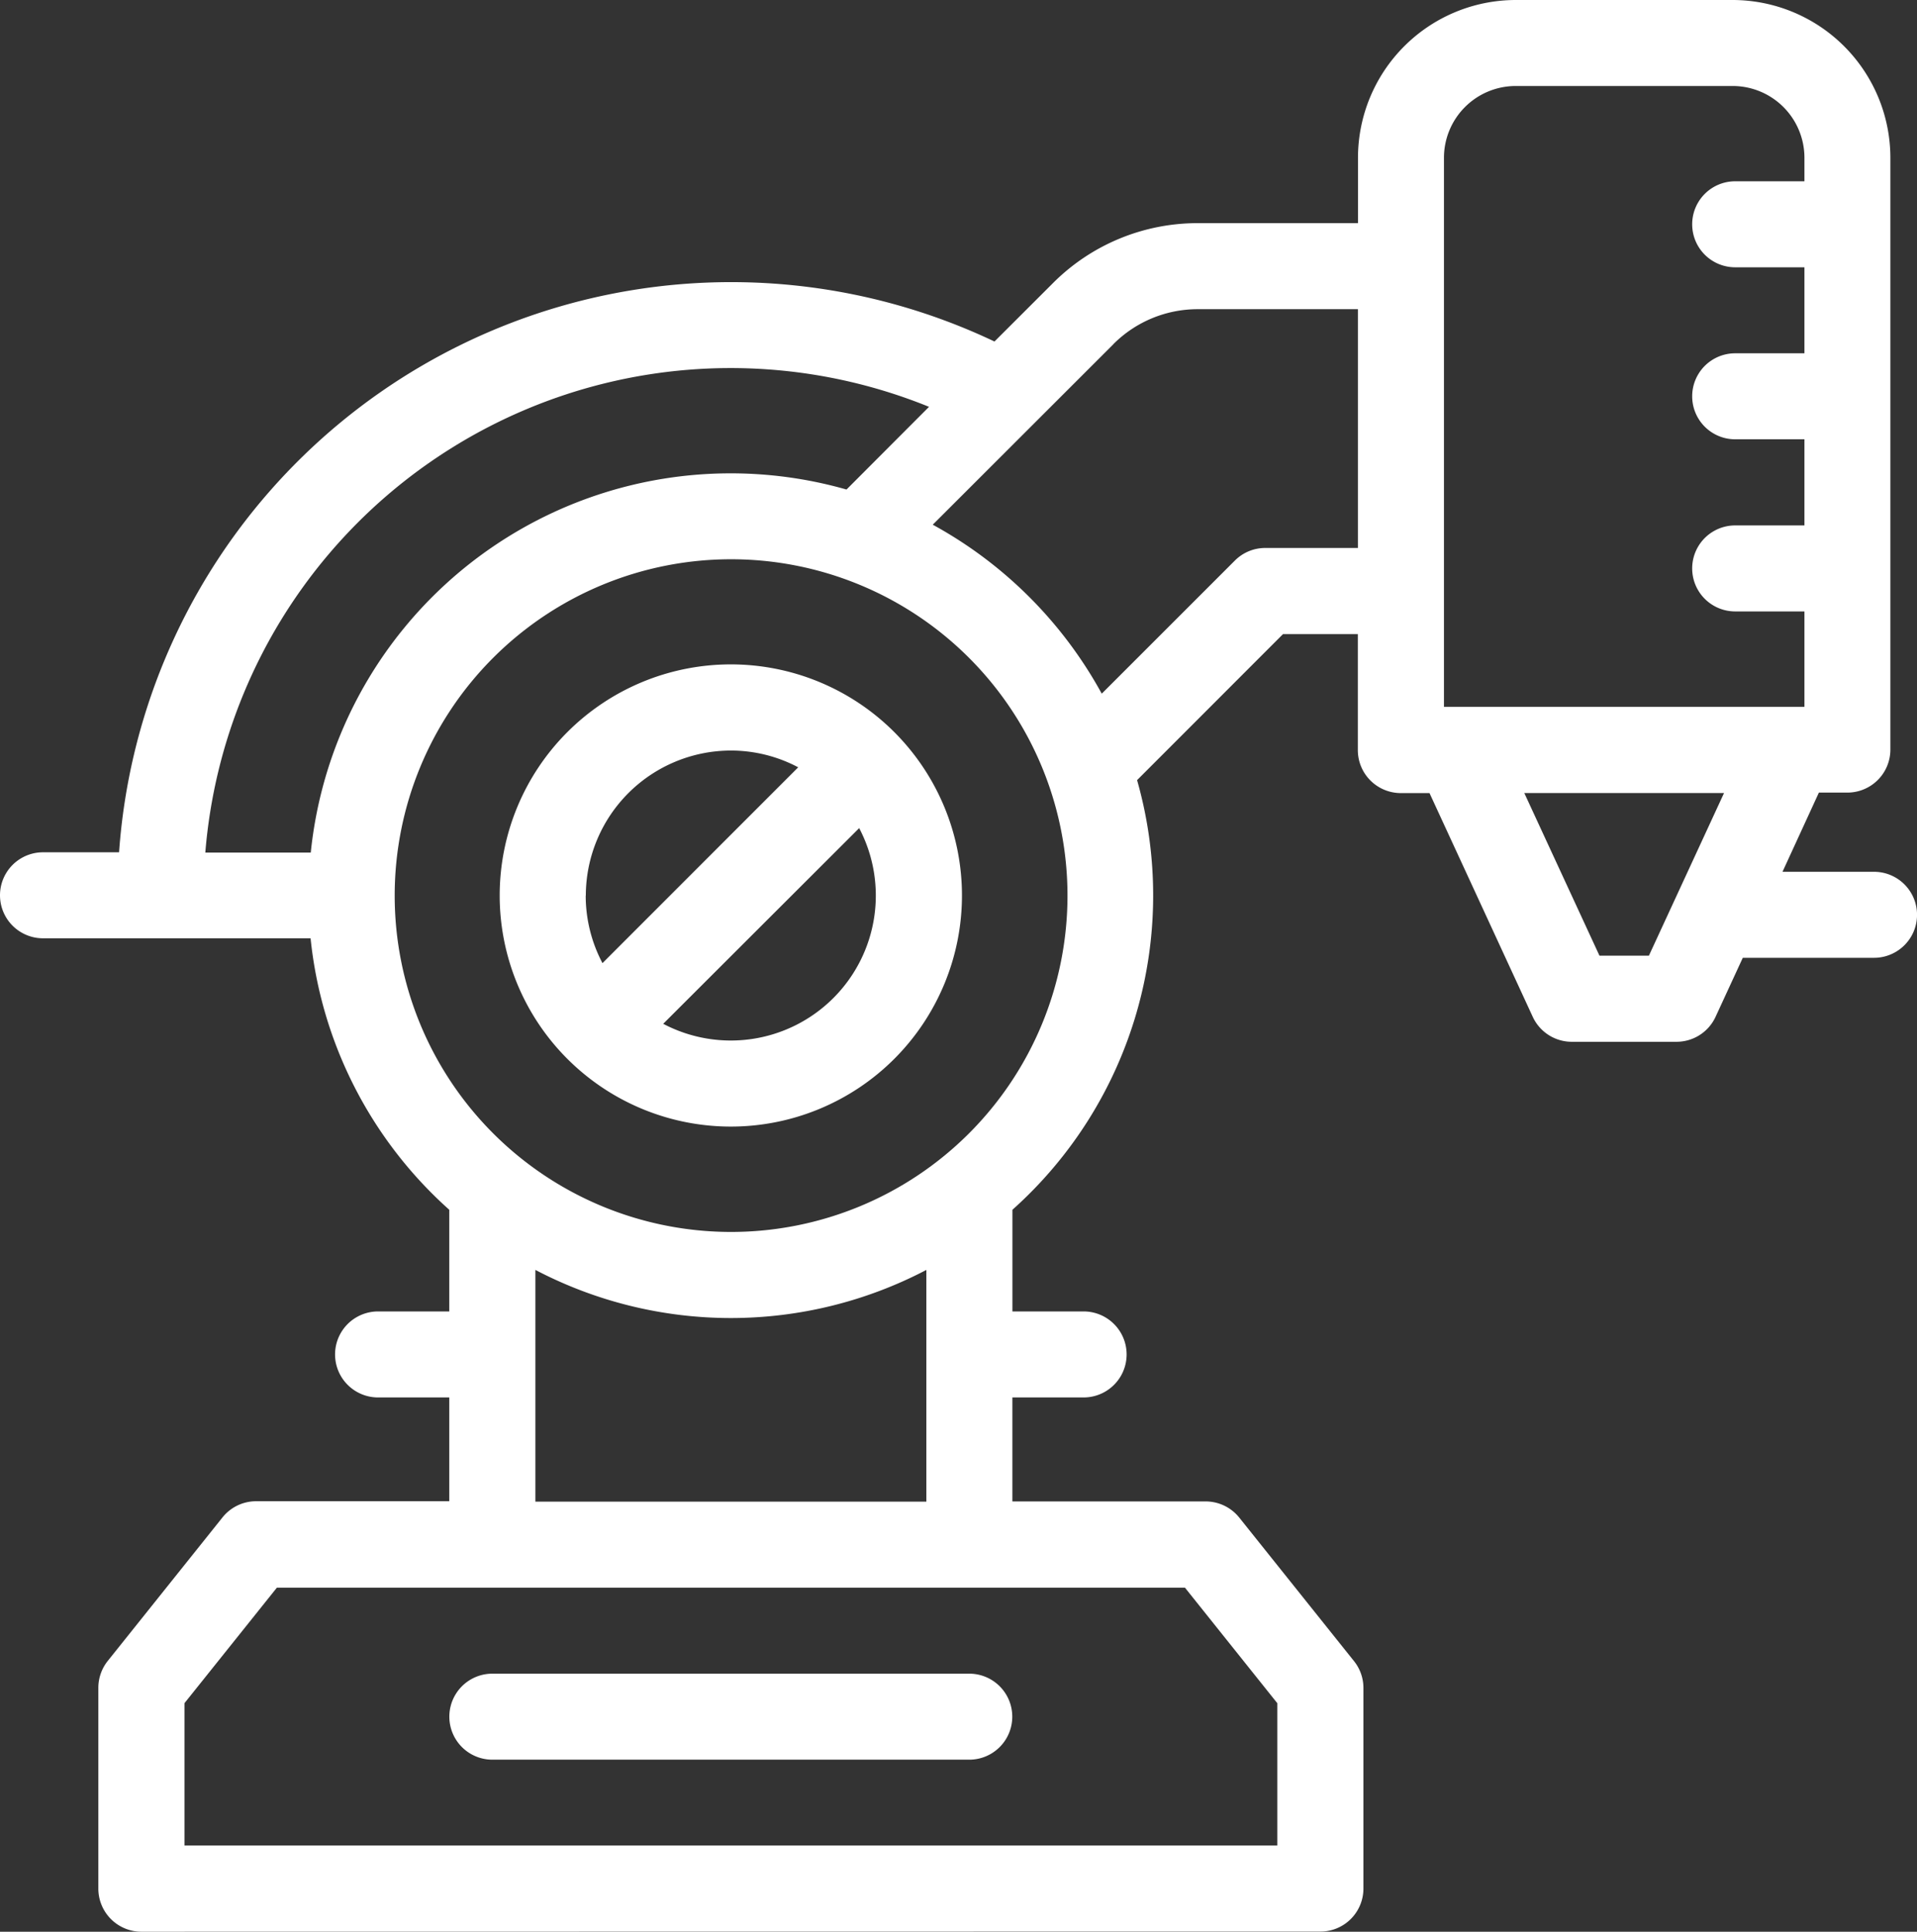 <svg xmlns="http://www.w3.org/2000/svg" width="50.41" height="50.806" viewBox="0 0 50.41 50.806">
  <rect x="0" y="0" width="50.41" height="50.806" fill="#333333" stroke="none"/>
  <path id="组_25413" data-name="组 25413" d="M33.16,76.406a1.134,1.134,0,0,1-1.134-1.131V69.988a1.136,1.136,0,0,1,.249-.706l3.016-3.773a1.131,1.131,0,0,1,.882-.425h5.081v-2.73H39.382a1.131,1.131,0,0,1,0-2.262h1.872V57.418a11.092,11.092,0,0,1-3.647-7.14H30.571a1.131,1.131,0,1,1,0-2.262h2a16.135,16.135,0,0,1,23.02-13.434l1.532-1.53a5.369,5.369,0,0,1,3.821-1.583h4.206V29.75a4.153,4.153,0,0,1,4.134-4.15H75a4.153,4.153,0,0,1,4.15,4.15V45.315a1.131,1.131,0,0,1-1.131,1.131H77.27l-.957,2.083h2.407a1.131,1.131,0,0,1,0,2.262H75.269l-.714,1.548A1.131,1.131,0,0,1,73.526,53H70.772a1.131,1.131,0,0,1-1.027-.658l-2.714-5.883h-.754a1.131,1.131,0,0,1-1.131-1.131V42.278H63.178l-3.837,3.84a11.084,11.084,0,0,1-3.278,11.3v2.674h1.872a1.131,1.131,0,1,1,0,2.262H56.062v2.735h5.081a1.134,1.134,0,0,1,.885.425l3.016,3.773a1.126,1.126,0,0,1,.249.706v5.278a1.131,1.131,0,0,1-1.131,1.131Zm1.131-6.011v3.744H63.028V70.395L60.6,67.357H36.721Zm9.228-5.3H53.8V59a11.073,11.073,0,0,1-10.281,0Zm-3.7-15.94a8.846,8.846,0,1,0,8.846-8.846,8.846,8.846,0,0,0-8.846,8.846ZM71.5,50.735h1.3l1.976-4.278H69.523ZM34.839,48.024h2.773A11.1,11.1,0,0,1,51.7,38.475L53.87,36.3A13.859,13.859,0,0,0,34.839,48.024ZM67.411,29.75V44.19H76.89V41.681H75.069a1.131,1.131,0,1,1,0-2.262H76.89V37.154H75.069a1.131,1.131,0,1,1,0-2.262H76.89V32.63H75.069a1.131,1.131,0,0,1,0-2.262H76.89V29.75A1.888,1.888,0,0,0,75,27.862H69.282A1.888,1.888,0,0,0,67.411,29.75Zm-8.69,4.9L53.968,39.4a11.18,11.18,0,0,1,4.444,4.444l3.5-3.5a1.126,1.126,0,0,1,.8-.332h2.436V33.732H60.942a3.129,3.129,0,0,0-2.225.92ZM42.387,71.881a1.131,1.131,0,0,1,0-2.262H54.928a1.131,1.131,0,1,1,0,2.262Zm.193-22.729a6.078,6.078,0,1,1,6.078,6.078,6.078,6.078,0,0,1-6.078-6.078Zm4.3,3.375a3.813,3.813,0,0,0,5.153-5.147Zm-2.038-3.372a3.8,3.8,0,0,0,.441,1.776l5.147-5.15a3.778,3.778,0,0,0-1.773-.441A3.821,3.821,0,0,0,44.845,49.155Z" transform="translate(-29.44 -25.6)" fill="#fff"/>
</svg>
